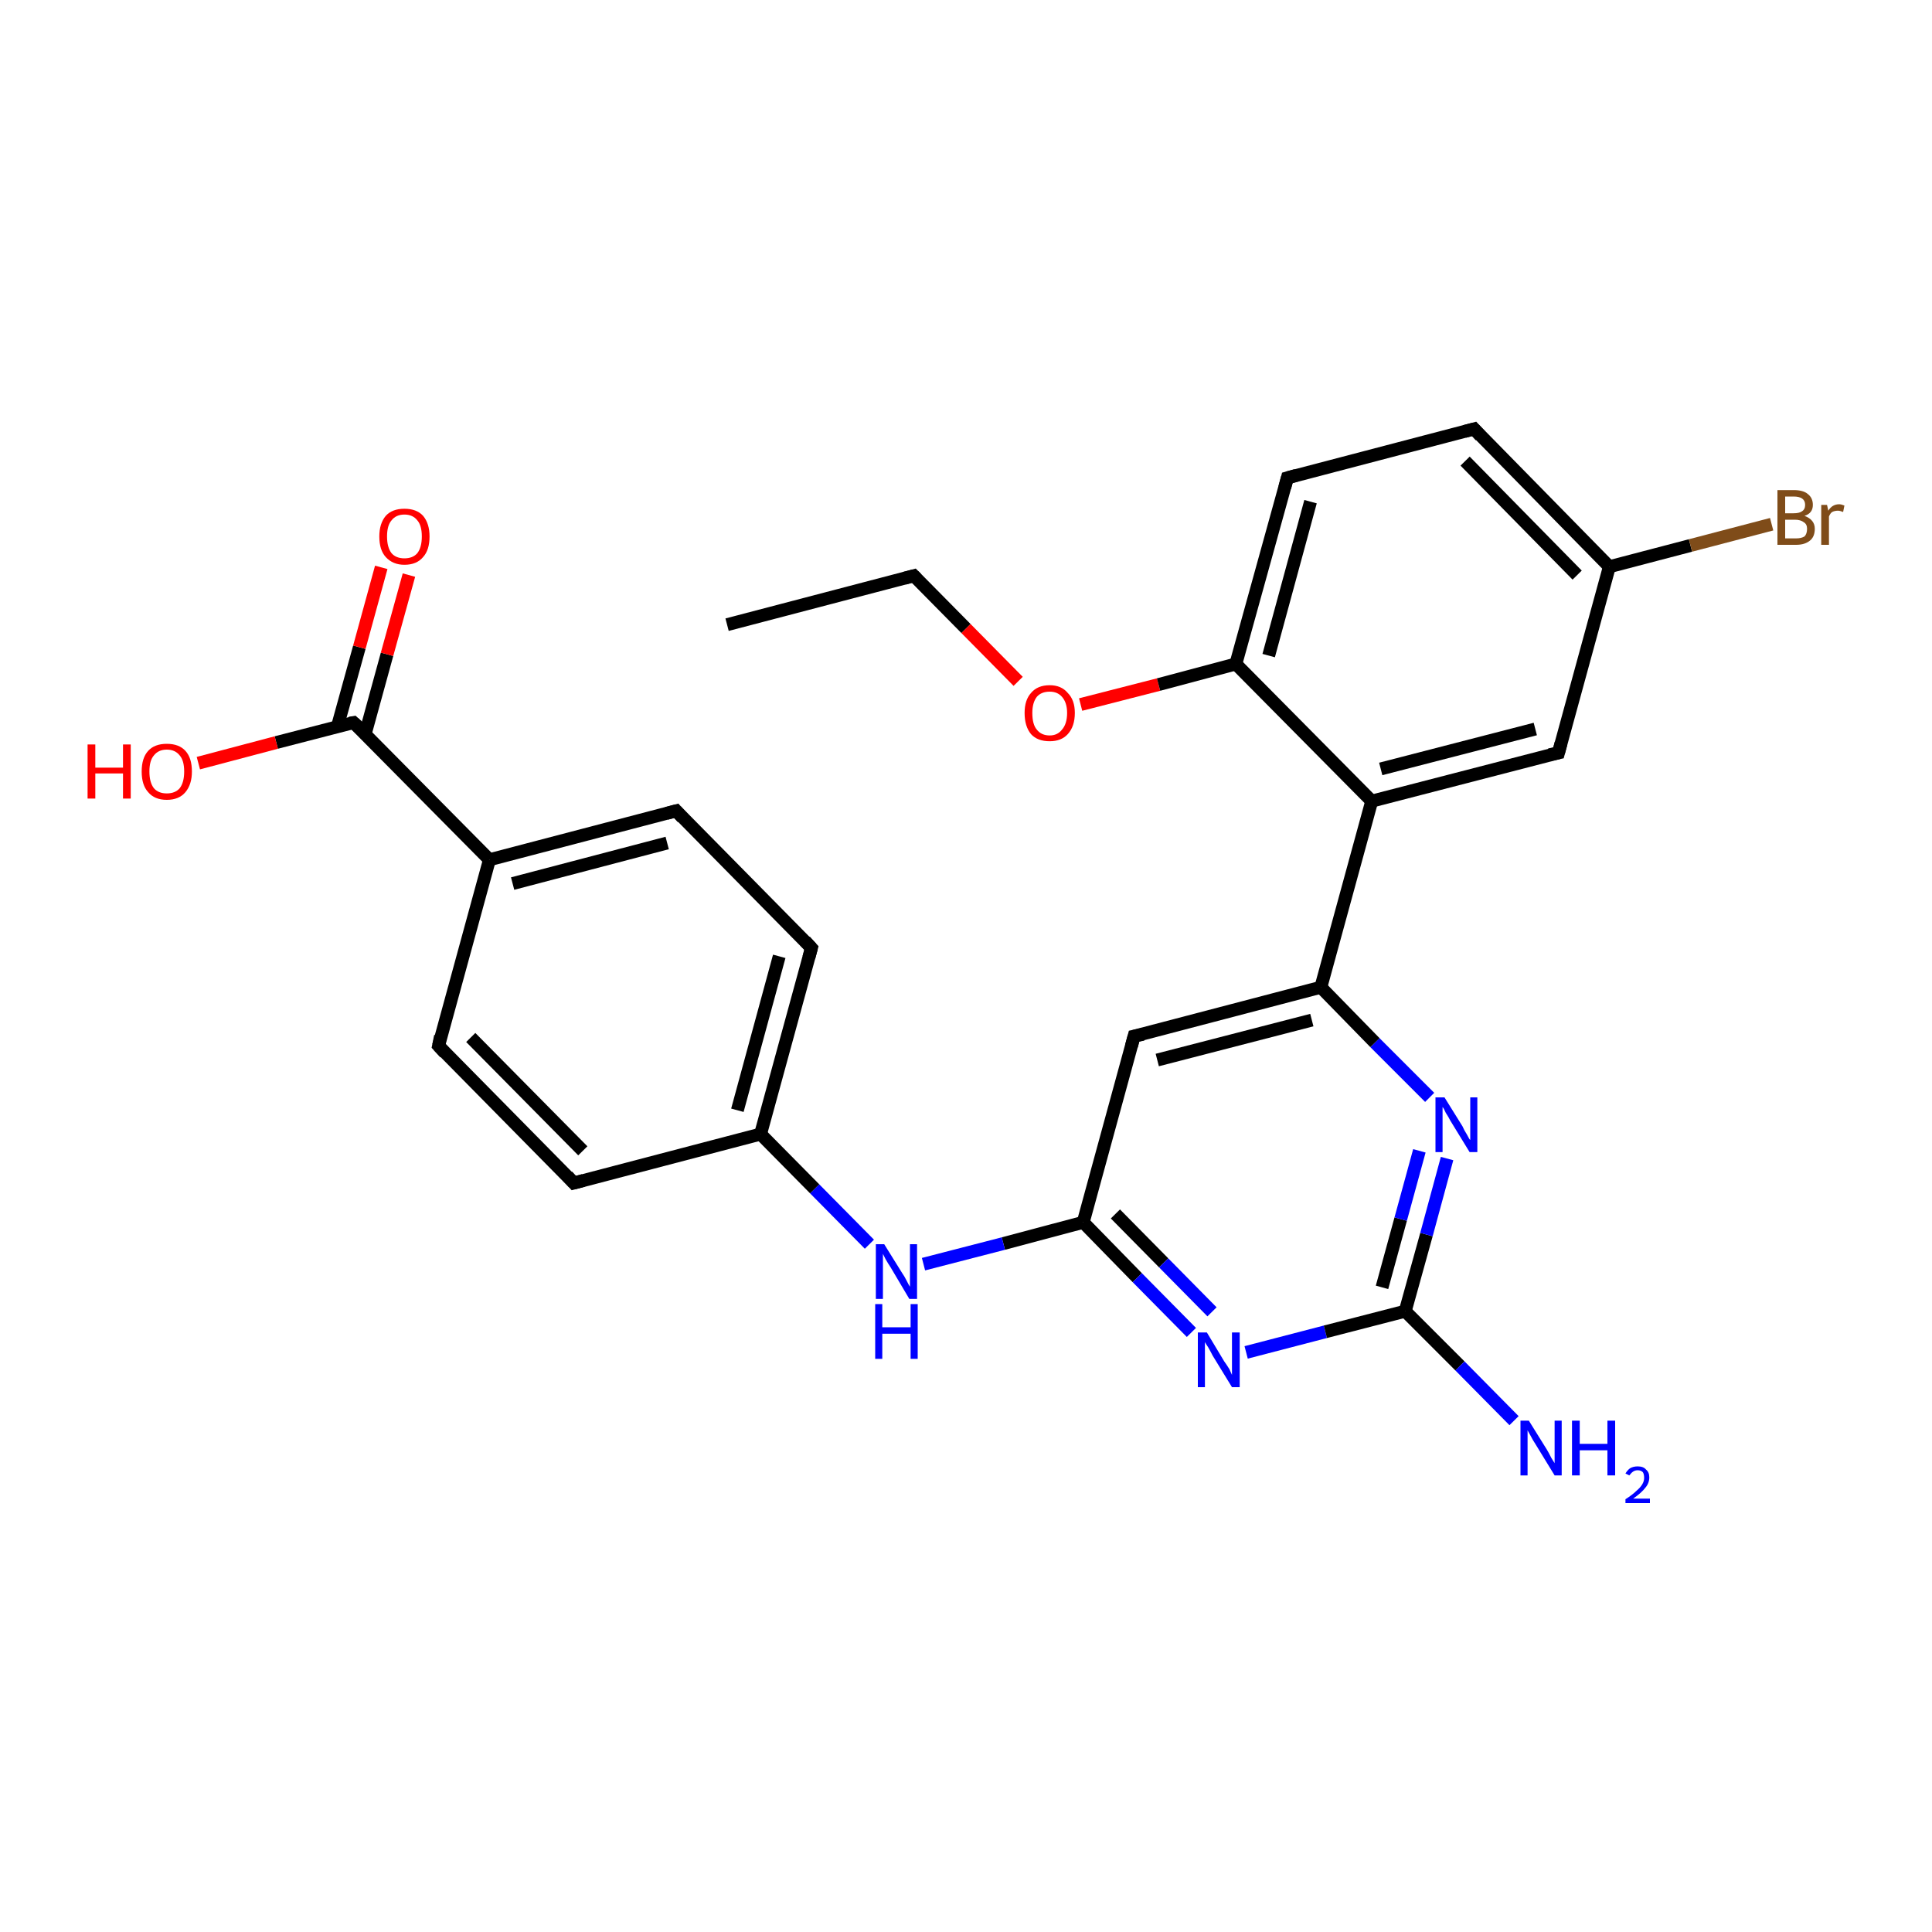 <?xml version='1.0' encoding='iso-8859-1'?>
<svg version='1.1' baseProfile='full'
              xmlns='http://www.w3.org/2000/svg'
                      xmlns:rdkit='http://www.rdkit.org/xml'
                      xmlns:xlink='http://www.w3.org/1999/xlink'
                  xml:space='preserve'
width='300px' height='300px' viewBox='0 0 300 300'>
<!-- END OF HEADER -->
<rect style='opacity:1.0;fill:#FFFFFF;stroke:none' width='300.0' height='300.0' x='0.0' y='0.0'> </rect>
<path class='bond-0 atom-0 atom-1' d='M 112.9,97.0 L 141.9,89.4' style='fill:none;fill-rule:evenodd;stroke:#000000;stroke-width:2.0px;stroke-linecap:butt;stroke-linejoin:miter;stroke-opacity:1' />
<path class='bond-1 atom-1 atom-2' d='M 141.9,89.4 L 150.0,97.6' style='fill:none;fill-rule:evenodd;stroke:#000000;stroke-width:2.0px;stroke-linecap:butt;stroke-linejoin:miter;stroke-opacity:1' />
<path class='bond-1 atom-1 atom-2' d='M 150.0,97.6 L 158.1,105.8' style='fill:none;fill-rule:evenodd;stroke:#FF0000;stroke-width:2.0px;stroke-linecap:butt;stroke-linejoin:miter;stroke-opacity:1' />
<path class='bond-2 atom-2 atom-3' d='M 167.8,109.4 L 179.9,106.3' style='fill:none;fill-rule:evenodd;stroke:#FF0000;stroke-width:2.0px;stroke-linecap:butt;stroke-linejoin:miter;stroke-opacity:1' />
<path class='bond-2 atom-2 atom-3' d='M 179.9,106.3 L 191.9,103.1' style='fill:none;fill-rule:evenodd;stroke:#000000;stroke-width:2.0px;stroke-linecap:butt;stroke-linejoin:miter;stroke-opacity:1' />
<path class='bond-3 atom-3 atom-4' d='M 191.9,103.1 L 199.9,74.2' style='fill:none;fill-rule:evenodd;stroke:#000000;stroke-width:2.0px;stroke-linecap:butt;stroke-linejoin:miter;stroke-opacity:1' />
<path class='bond-3 atom-3 atom-4' d='M 197.0,101.8 L 203.5,77.9' style='fill:none;fill-rule:evenodd;stroke:#000000;stroke-width:2.0px;stroke-linecap:butt;stroke-linejoin:miter;stroke-opacity:1' />
<path class='bond-4 atom-4 atom-5' d='M 199.9,74.2 L 228.9,66.6' style='fill:none;fill-rule:evenodd;stroke:#000000;stroke-width:2.0px;stroke-linecap:butt;stroke-linejoin:miter;stroke-opacity:1' />
<path class='bond-5 atom-5 atom-6' d='M 228.9,66.6 L 249.9,88.0' style='fill:none;fill-rule:evenodd;stroke:#000000;stroke-width:2.0px;stroke-linecap:butt;stroke-linejoin:miter;stroke-opacity:1' />
<path class='bond-5 atom-5 atom-6' d='M 227.5,71.6 L 244.9,89.3' style='fill:none;fill-rule:evenodd;stroke:#000000;stroke-width:2.0px;stroke-linecap:butt;stroke-linejoin:miter;stroke-opacity:1' />
<path class='bond-6 atom-6 atom-7' d='M 249.9,88.0 L 262.5,84.7' style='fill:none;fill-rule:evenodd;stroke:#000000;stroke-width:2.0px;stroke-linecap:butt;stroke-linejoin:miter;stroke-opacity:1' />
<path class='bond-6 atom-6 atom-7' d='M 262.5,84.7 L 275.1,81.4' style='fill:none;fill-rule:evenodd;stroke:#7F4C19;stroke-width:2.0px;stroke-linecap:butt;stroke-linejoin:miter;stroke-opacity:1' />
<path class='bond-7 atom-6 atom-8' d='M 249.9,88.0 L 242.0,116.9' style='fill:none;fill-rule:evenodd;stroke:#000000;stroke-width:2.0px;stroke-linecap:butt;stroke-linejoin:miter;stroke-opacity:1' />
<path class='bond-8 atom-8 atom-9' d='M 242.0,116.9 L 213.0,124.4' style='fill:none;fill-rule:evenodd;stroke:#000000;stroke-width:2.0px;stroke-linecap:butt;stroke-linejoin:miter;stroke-opacity:1' />
<path class='bond-8 atom-8 atom-9' d='M 238.4,113.2 L 214.4,119.4' style='fill:none;fill-rule:evenodd;stroke:#000000;stroke-width:2.0px;stroke-linecap:butt;stroke-linejoin:miter;stroke-opacity:1' />
<path class='bond-9 atom-9 atom-10' d='M 213.0,124.4 L 205.1,153.3' style='fill:none;fill-rule:evenodd;stroke:#000000;stroke-width:2.0px;stroke-linecap:butt;stroke-linejoin:miter;stroke-opacity:1' />
<path class='bond-10 atom-10 atom-11' d='M 205.1,153.3 L 176.1,160.9' style='fill:none;fill-rule:evenodd;stroke:#000000;stroke-width:2.0px;stroke-linecap:butt;stroke-linejoin:miter;stroke-opacity:1' />
<path class='bond-10 atom-10 atom-11' d='M 203.7,158.4 L 179.7,164.6' style='fill:none;fill-rule:evenodd;stroke:#000000;stroke-width:2.0px;stroke-linecap:butt;stroke-linejoin:miter;stroke-opacity:1' />
<path class='bond-11 atom-11 atom-12' d='M 176.1,160.9 L 168.2,189.8' style='fill:none;fill-rule:evenodd;stroke:#000000;stroke-width:2.0px;stroke-linecap:butt;stroke-linejoin:miter;stroke-opacity:1' />
<path class='bond-12 atom-12 atom-13' d='M 168.2,189.8 L 155.8,193.1' style='fill:none;fill-rule:evenodd;stroke:#000000;stroke-width:2.0px;stroke-linecap:butt;stroke-linejoin:miter;stroke-opacity:1' />
<path class='bond-12 atom-12 atom-13' d='M 155.8,193.1 L 143.4,196.3' style='fill:none;fill-rule:evenodd;stroke:#0000FF;stroke-width:2.0px;stroke-linecap:butt;stroke-linejoin:miter;stroke-opacity:1' />
<path class='bond-13 atom-13 atom-14' d='M 135.0,193.2 L 126.5,184.6' style='fill:none;fill-rule:evenodd;stroke:#0000FF;stroke-width:2.0px;stroke-linecap:butt;stroke-linejoin:miter;stroke-opacity:1' />
<path class='bond-13 atom-13 atom-14' d='M 126.5,184.6 L 118.1,176.1' style='fill:none;fill-rule:evenodd;stroke:#000000;stroke-width:2.0px;stroke-linecap:butt;stroke-linejoin:miter;stroke-opacity:1' />
<path class='bond-14 atom-14 atom-15' d='M 118.1,176.1 L 126.0,147.2' style='fill:none;fill-rule:evenodd;stroke:#000000;stroke-width:2.0px;stroke-linecap:butt;stroke-linejoin:miter;stroke-opacity:1' />
<path class='bond-14 atom-14 atom-15' d='M 114.5,172.4 L 121.0,148.5' style='fill:none;fill-rule:evenodd;stroke:#000000;stroke-width:2.0px;stroke-linecap:butt;stroke-linejoin:miter;stroke-opacity:1' />
<path class='bond-15 atom-15 atom-16' d='M 126.0,147.2 L 105.0,125.9' style='fill:none;fill-rule:evenodd;stroke:#000000;stroke-width:2.0px;stroke-linecap:butt;stroke-linejoin:miter;stroke-opacity:1' />
<path class='bond-16 atom-16 atom-17' d='M 105.0,125.9 L 76.0,133.5' style='fill:none;fill-rule:evenodd;stroke:#000000;stroke-width:2.0px;stroke-linecap:butt;stroke-linejoin:miter;stroke-opacity:1' />
<path class='bond-16 atom-16 atom-17' d='M 103.6,130.9 L 79.6,137.2' style='fill:none;fill-rule:evenodd;stroke:#000000;stroke-width:2.0px;stroke-linecap:butt;stroke-linejoin:miter;stroke-opacity:1' />
<path class='bond-17 atom-17 atom-18' d='M 76.0,133.5 L 68.1,162.4' style='fill:none;fill-rule:evenodd;stroke:#000000;stroke-width:2.0px;stroke-linecap:butt;stroke-linejoin:miter;stroke-opacity:1' />
<path class='bond-18 atom-18 atom-19' d='M 68.1,162.4 L 89.1,183.7' style='fill:none;fill-rule:evenodd;stroke:#000000;stroke-width:2.0px;stroke-linecap:butt;stroke-linejoin:miter;stroke-opacity:1' />
<path class='bond-18 atom-18 atom-19' d='M 73.1,161.1 L 90.5,178.7' style='fill:none;fill-rule:evenodd;stroke:#000000;stroke-width:2.0px;stroke-linecap:butt;stroke-linejoin:miter;stroke-opacity:1' />
<path class='bond-19 atom-17 atom-20' d='M 76.0,133.5 L 54.9,112.2' style='fill:none;fill-rule:evenodd;stroke:#000000;stroke-width:2.0px;stroke-linecap:butt;stroke-linejoin:miter;stroke-opacity:1' />
<path class='bond-20 atom-20 atom-21' d='M 54.9,112.2 L 42.9,115.3' style='fill:none;fill-rule:evenodd;stroke:#000000;stroke-width:2.0px;stroke-linecap:butt;stroke-linejoin:miter;stroke-opacity:1' />
<path class='bond-20 atom-20 atom-21' d='M 42.9,115.3 L 30.8,118.5' style='fill:none;fill-rule:evenodd;stroke:#FF0000;stroke-width:2.0px;stroke-linecap:butt;stroke-linejoin:miter;stroke-opacity:1' />
<path class='bond-21 atom-20 atom-22' d='M 56.7,114.0 L 60.1,101.6' style='fill:none;fill-rule:evenodd;stroke:#000000;stroke-width:2.0px;stroke-linecap:butt;stroke-linejoin:miter;stroke-opacity:1' />
<path class='bond-21 atom-20 atom-22' d='M 60.1,101.6 L 63.5,89.3' style='fill:none;fill-rule:evenodd;stroke:#FF0000;stroke-width:2.0px;stroke-linecap:butt;stroke-linejoin:miter;stroke-opacity:1' />
<path class='bond-21 atom-20 atom-22' d='M 52.4,112.8 L 55.8,100.5' style='fill:none;fill-rule:evenodd;stroke:#000000;stroke-width:2.0px;stroke-linecap:butt;stroke-linejoin:miter;stroke-opacity:1' />
<path class='bond-21 atom-20 atom-22' d='M 55.8,100.5 L 59.2,88.1' style='fill:none;fill-rule:evenodd;stroke:#FF0000;stroke-width:2.0px;stroke-linecap:butt;stroke-linejoin:miter;stroke-opacity:1' />
<path class='bond-22 atom-12 atom-23' d='M 168.2,189.8 L 176.6,198.4' style='fill:none;fill-rule:evenodd;stroke:#000000;stroke-width:2.0px;stroke-linecap:butt;stroke-linejoin:miter;stroke-opacity:1' />
<path class='bond-22 atom-12 atom-23' d='M 176.6,198.4 L 185.0,206.9' style='fill:none;fill-rule:evenodd;stroke:#0000FF;stroke-width:2.0px;stroke-linecap:butt;stroke-linejoin:miter;stroke-opacity:1' />
<path class='bond-22 atom-12 atom-23' d='M 173.2,188.5 L 180.7,196.1' style='fill:none;fill-rule:evenodd;stroke:#000000;stroke-width:2.0px;stroke-linecap:butt;stroke-linejoin:miter;stroke-opacity:1' />
<path class='bond-22 atom-12 atom-23' d='M 180.7,196.1 L 188.2,203.7' style='fill:none;fill-rule:evenodd;stroke:#0000FF;stroke-width:2.0px;stroke-linecap:butt;stroke-linejoin:miter;stroke-opacity:1' />
<path class='bond-23 atom-23 atom-24' d='M 193.5,210.0 L 205.8,206.8' style='fill:none;fill-rule:evenodd;stroke:#0000FF;stroke-width:2.0px;stroke-linecap:butt;stroke-linejoin:miter;stroke-opacity:1' />
<path class='bond-23 atom-23 atom-24' d='M 205.8,206.8 L 218.2,203.6' style='fill:none;fill-rule:evenodd;stroke:#000000;stroke-width:2.0px;stroke-linecap:butt;stroke-linejoin:miter;stroke-opacity:1' />
<path class='bond-24 atom-24 atom-25' d='M 218.2,203.6 L 226.7,212.1' style='fill:none;fill-rule:evenodd;stroke:#000000;stroke-width:2.0px;stroke-linecap:butt;stroke-linejoin:miter;stroke-opacity:1' />
<path class='bond-24 atom-24 atom-25' d='M 226.7,212.1 L 235.1,220.6' style='fill:none;fill-rule:evenodd;stroke:#0000FF;stroke-width:2.0px;stroke-linecap:butt;stroke-linejoin:miter;stroke-opacity:1' />
<path class='bond-25 atom-24 atom-26' d='M 218.2,203.6 L 221.5,191.7' style='fill:none;fill-rule:evenodd;stroke:#000000;stroke-width:2.0px;stroke-linecap:butt;stroke-linejoin:miter;stroke-opacity:1' />
<path class='bond-25 atom-24 atom-26' d='M 221.5,191.7 L 224.7,179.9' style='fill:none;fill-rule:evenodd;stroke:#0000FF;stroke-width:2.0px;stroke-linecap:butt;stroke-linejoin:miter;stroke-opacity:1' />
<path class='bond-25 atom-24 atom-26' d='M 214.6,199.9 L 217.5,189.3' style='fill:none;fill-rule:evenodd;stroke:#000000;stroke-width:2.0px;stroke-linecap:butt;stroke-linejoin:miter;stroke-opacity:1' />
<path class='bond-25 atom-24 atom-26' d='M 217.5,189.3 L 220.4,178.7' style='fill:none;fill-rule:evenodd;stroke:#0000FF;stroke-width:2.0px;stroke-linecap:butt;stroke-linejoin:miter;stroke-opacity:1' />
<path class='bond-26 atom-9 atom-3' d='M 213.0,124.4 L 191.9,103.1' style='fill:none;fill-rule:evenodd;stroke:#000000;stroke-width:2.0px;stroke-linecap:butt;stroke-linejoin:miter;stroke-opacity:1' />
<path class='bond-27 atom-26 atom-10' d='M 222.0,170.4 L 213.5,161.9' style='fill:none;fill-rule:evenodd;stroke:#0000FF;stroke-width:2.0px;stroke-linecap:butt;stroke-linejoin:miter;stroke-opacity:1' />
<path class='bond-27 atom-26 atom-10' d='M 213.5,161.9 L 205.1,153.3' style='fill:none;fill-rule:evenodd;stroke:#000000;stroke-width:2.0px;stroke-linecap:butt;stroke-linejoin:miter;stroke-opacity:1' />
<path class='bond-28 atom-19 atom-14' d='M 89.1,183.7 L 118.1,176.1' style='fill:none;fill-rule:evenodd;stroke:#000000;stroke-width:2.0px;stroke-linecap:butt;stroke-linejoin:miter;stroke-opacity:1' />
<path d='M 140.4,89.8 L 141.9,89.4 L 142.3,89.8' style='fill:none;stroke:#000000;stroke-width:2.0px;stroke-linecap:butt;stroke-linejoin:miter;stroke-opacity:1;' />
<path d='M 199.5,75.7 L 199.9,74.2 L 201.3,73.8' style='fill:none;stroke:#000000;stroke-width:2.0px;stroke-linecap:butt;stroke-linejoin:miter;stroke-opacity:1;' />
<path d='M 227.4,67.0 L 228.9,66.6 L 229.9,67.7' style='fill:none;stroke:#000000;stroke-width:2.0px;stroke-linecap:butt;stroke-linejoin:miter;stroke-opacity:1;' />
<path d='M 242.4,115.4 L 242.0,116.9 L 240.6,117.2' style='fill:none;stroke:#000000;stroke-width:2.0px;stroke-linecap:butt;stroke-linejoin:miter;stroke-opacity:1;' />
<path d='M 177.5,160.6 L 176.1,160.9 L 175.7,162.4' style='fill:none;stroke:#000000;stroke-width:2.0px;stroke-linecap:butt;stroke-linejoin:miter;stroke-opacity:1;' />
<path d='M 125.6,148.7 L 126.0,147.2 L 125.0,146.1' style='fill:none;stroke:#000000;stroke-width:2.0px;stroke-linecap:butt;stroke-linejoin:miter;stroke-opacity:1;' />
<path d='M 106.0,127.0 L 105.0,125.9 L 103.5,126.3' style='fill:none;stroke:#000000;stroke-width:2.0px;stroke-linecap:butt;stroke-linejoin:miter;stroke-opacity:1;' />
<path d='M 68.4,160.9 L 68.1,162.4 L 69.1,163.5' style='fill:none;stroke:#000000;stroke-width:2.0px;stroke-linecap:butt;stroke-linejoin:miter;stroke-opacity:1;' />
<path d='M 88.1,182.6 L 89.1,183.7 L 90.6,183.3' style='fill:none;stroke:#000000;stroke-width:2.0px;stroke-linecap:butt;stroke-linejoin:miter;stroke-opacity:1;' />
<path d='M 56.0,113.2 L 54.9,112.2 L 54.3,112.3' style='fill:none;stroke:#000000;stroke-width:2.0px;stroke-linecap:butt;stroke-linejoin:miter;stroke-opacity:1;' />
<path class='atom-2' d='M 159.1 110.7
Q 159.1 108.7, 160.1 107.6
Q 161.1 106.4, 163.0 106.4
Q 164.8 106.4, 165.8 107.6
Q 166.9 108.7, 166.9 110.7
Q 166.9 112.8, 165.8 114.0
Q 164.8 115.1, 163.0 115.1
Q 161.1 115.1, 160.1 114.0
Q 159.1 112.8, 159.1 110.7
M 163.0 114.2
Q 164.2 114.2, 164.9 113.3
Q 165.7 112.4, 165.7 110.7
Q 165.7 109.1, 164.9 108.2
Q 164.2 107.4, 163.0 107.4
Q 161.7 107.4, 161.0 108.2
Q 160.3 109.1, 160.3 110.7
Q 160.3 112.5, 161.0 113.3
Q 161.7 114.2, 163.0 114.2
' fill='#FF0000'/>
<path class='atom-7' d='M 280.2 80.1
Q 281.0 80.4, 281.4 80.9
Q 281.8 81.4, 281.8 82.1
Q 281.8 83.3, 281.1 83.9
Q 280.3 84.6, 278.9 84.6
L 276.0 84.6
L 276.0 76.1
L 278.5 76.1
Q 280.0 76.1, 280.7 76.7
Q 281.5 77.3, 281.5 78.4
Q 281.5 79.7, 280.2 80.1
M 277.2 77.1
L 277.2 79.7
L 278.5 79.7
Q 279.4 79.7, 279.8 79.4
Q 280.3 79.1, 280.3 78.4
Q 280.3 77.1, 278.5 77.1
L 277.2 77.1
M 278.9 83.6
Q 279.7 83.6, 280.2 83.3
Q 280.6 82.9, 280.6 82.1
Q 280.6 81.4, 280.1 81.1
Q 279.6 80.7, 278.7 80.7
L 277.2 80.7
L 277.2 83.6
L 278.9 83.6
' fill='#7F4C19'/>
<path class='atom-7' d='M 283.7 78.4
L 283.9 79.3
Q 284.5 78.3, 285.6 78.3
Q 285.9 78.3, 286.4 78.5
L 286.2 79.5
Q 285.7 79.3, 285.4 79.3
Q 284.9 79.3, 284.5 79.5
Q 284.2 79.7, 284.0 80.2
L 284.0 84.6
L 282.8 84.6
L 282.8 78.4
L 283.7 78.4
' fill='#7F4C19'/>
<path class='atom-13' d='M 137.3 193.2
L 140.1 197.7
Q 140.4 198.1, 140.8 198.9
Q 141.2 199.7, 141.3 199.8
L 141.3 193.2
L 142.4 193.2
L 142.4 201.7
L 141.2 201.7
L 138.3 196.8
Q 137.9 196.2, 137.5 195.5
Q 137.2 194.9, 137.1 194.7
L 137.1 201.7
L 136.0 201.7
L 136.0 193.2
L 137.3 193.2
' fill='#0000FF'/>
<path class='atom-13' d='M 135.9 202.5
L 137.0 202.5
L 137.0 206.1
L 141.4 206.1
L 141.4 202.5
L 142.5 202.5
L 142.5 211.0
L 141.4 211.0
L 141.4 207.1
L 137.0 207.1
L 137.0 211.0
L 135.9 211.0
L 135.9 202.5
' fill='#0000FF'/>
<path class='atom-21' d='M 13.6 115.6
L 14.8 115.6
L 14.8 119.2
L 19.1 119.2
L 19.1 115.6
L 20.3 115.6
L 20.3 124.0
L 19.1 124.0
L 19.1 120.1
L 14.8 120.1
L 14.8 124.0
L 13.6 124.0
L 13.6 115.6
' fill='#FF0000'/>
<path class='atom-21' d='M 22.0 119.8
Q 22.0 117.7, 23.0 116.6
Q 24.0 115.5, 25.9 115.5
Q 27.8 115.5, 28.8 116.6
Q 29.8 117.7, 29.8 119.8
Q 29.8 121.8, 28.8 123.0
Q 27.8 124.2, 25.9 124.2
Q 24.0 124.2, 23.0 123.0
Q 22.0 121.9, 22.0 119.8
M 25.9 123.2
Q 27.2 123.2, 27.9 122.4
Q 28.6 121.5, 28.6 119.8
Q 28.6 118.1, 27.9 117.3
Q 27.2 116.4, 25.9 116.4
Q 24.6 116.4, 23.9 117.3
Q 23.2 118.1, 23.2 119.8
Q 23.2 121.5, 23.9 122.4
Q 24.6 123.2, 25.9 123.2
' fill='#FF0000'/>
<path class='atom-22' d='M 58.9 83.3
Q 58.9 81.3, 59.9 80.1
Q 60.9 79.0, 62.8 79.0
Q 64.7 79.0, 65.7 80.1
Q 66.7 81.3, 66.7 83.3
Q 66.7 85.4, 65.7 86.5
Q 64.7 87.7, 62.8 87.7
Q 61.0 87.7, 59.9 86.5
Q 58.9 85.4, 58.9 83.3
M 62.8 86.7
Q 64.1 86.7, 64.8 85.9
Q 65.5 85.0, 65.5 83.3
Q 65.5 81.6, 64.8 80.8
Q 64.1 79.9, 62.8 79.9
Q 61.5 79.9, 60.8 80.8
Q 60.1 81.6, 60.1 83.3
Q 60.1 85.0, 60.8 85.9
Q 61.5 86.7, 62.8 86.7
' fill='#FF0000'/>
<path class='atom-23' d='M 187.4 206.9
L 190.1 211.4
Q 190.4 211.8, 190.9 212.6
Q 191.3 213.5, 191.3 213.5
L 191.3 206.9
L 192.5 206.9
L 192.5 215.4
L 191.3 215.4
L 188.3 210.5
Q 188.0 209.9, 187.6 209.2
Q 187.2 208.6, 187.1 208.4
L 187.1 215.4
L 186.0 215.4
L 186.0 206.9
L 187.4 206.9
' fill='#0000FF'/>
<path class='atom-25' d='M 237.4 220.6
L 240.2 225.1
Q 240.5 225.6, 240.9 226.4
Q 241.4 227.2, 241.4 227.2
L 241.4 220.6
L 242.5 220.6
L 242.5 229.1
L 241.4 229.1
L 238.4 224.2
Q 238.0 223.6, 237.7 223.0
Q 237.3 222.3, 237.2 222.1
L 237.2 229.1
L 236.1 229.1
L 236.1 220.6
L 237.4 220.6
' fill='#0000FF'/>
<path class='atom-25' d='M 244.1 220.6
L 245.3 220.6
L 245.3 224.2
L 249.6 224.2
L 249.6 220.6
L 250.8 220.6
L 250.8 229.1
L 249.6 229.1
L 249.6 225.2
L 245.3 225.2
L 245.3 229.1
L 244.1 229.1
L 244.1 220.6
' fill='#0000FF'/>
<path class='atom-25' d='M 252.4 228.8
Q 252.7 228.3, 253.1 228.0
Q 253.6 227.7, 254.3 227.7
Q 255.2 227.7, 255.6 228.2
Q 256.1 228.6, 256.1 229.4
Q 256.1 230.3, 255.5 231.0
Q 254.9 231.8, 253.6 232.7
L 256.2 232.7
L 256.2 233.4
L 252.4 233.4
L 252.4 232.8
Q 253.5 232.1, 254.1 231.5
Q 254.7 231.0, 255.0 230.5
Q 255.3 230.0, 255.3 229.5
Q 255.3 228.9, 255.1 228.6
Q 254.8 228.3, 254.3 228.3
Q 253.9 228.3, 253.6 228.5
Q 253.3 228.7, 253.0 229.1
L 252.4 228.8
' fill='#0000FF'/>
<path class='atom-26' d='M 224.3 170.4
L 227.1 174.9
Q 227.3 175.4, 227.8 176.2
Q 228.2 177.0, 228.3 177.0
L 228.3 170.4
L 229.4 170.4
L 229.4 178.9
L 228.2 178.9
L 225.2 174.0
Q 224.9 173.4, 224.5 172.8
Q 224.2 172.1, 224.0 171.9
L 224.0 178.9
L 222.9 178.9
L 222.9 170.4
L 224.3 170.4
' fill='#0000FF'/>
</svg>
